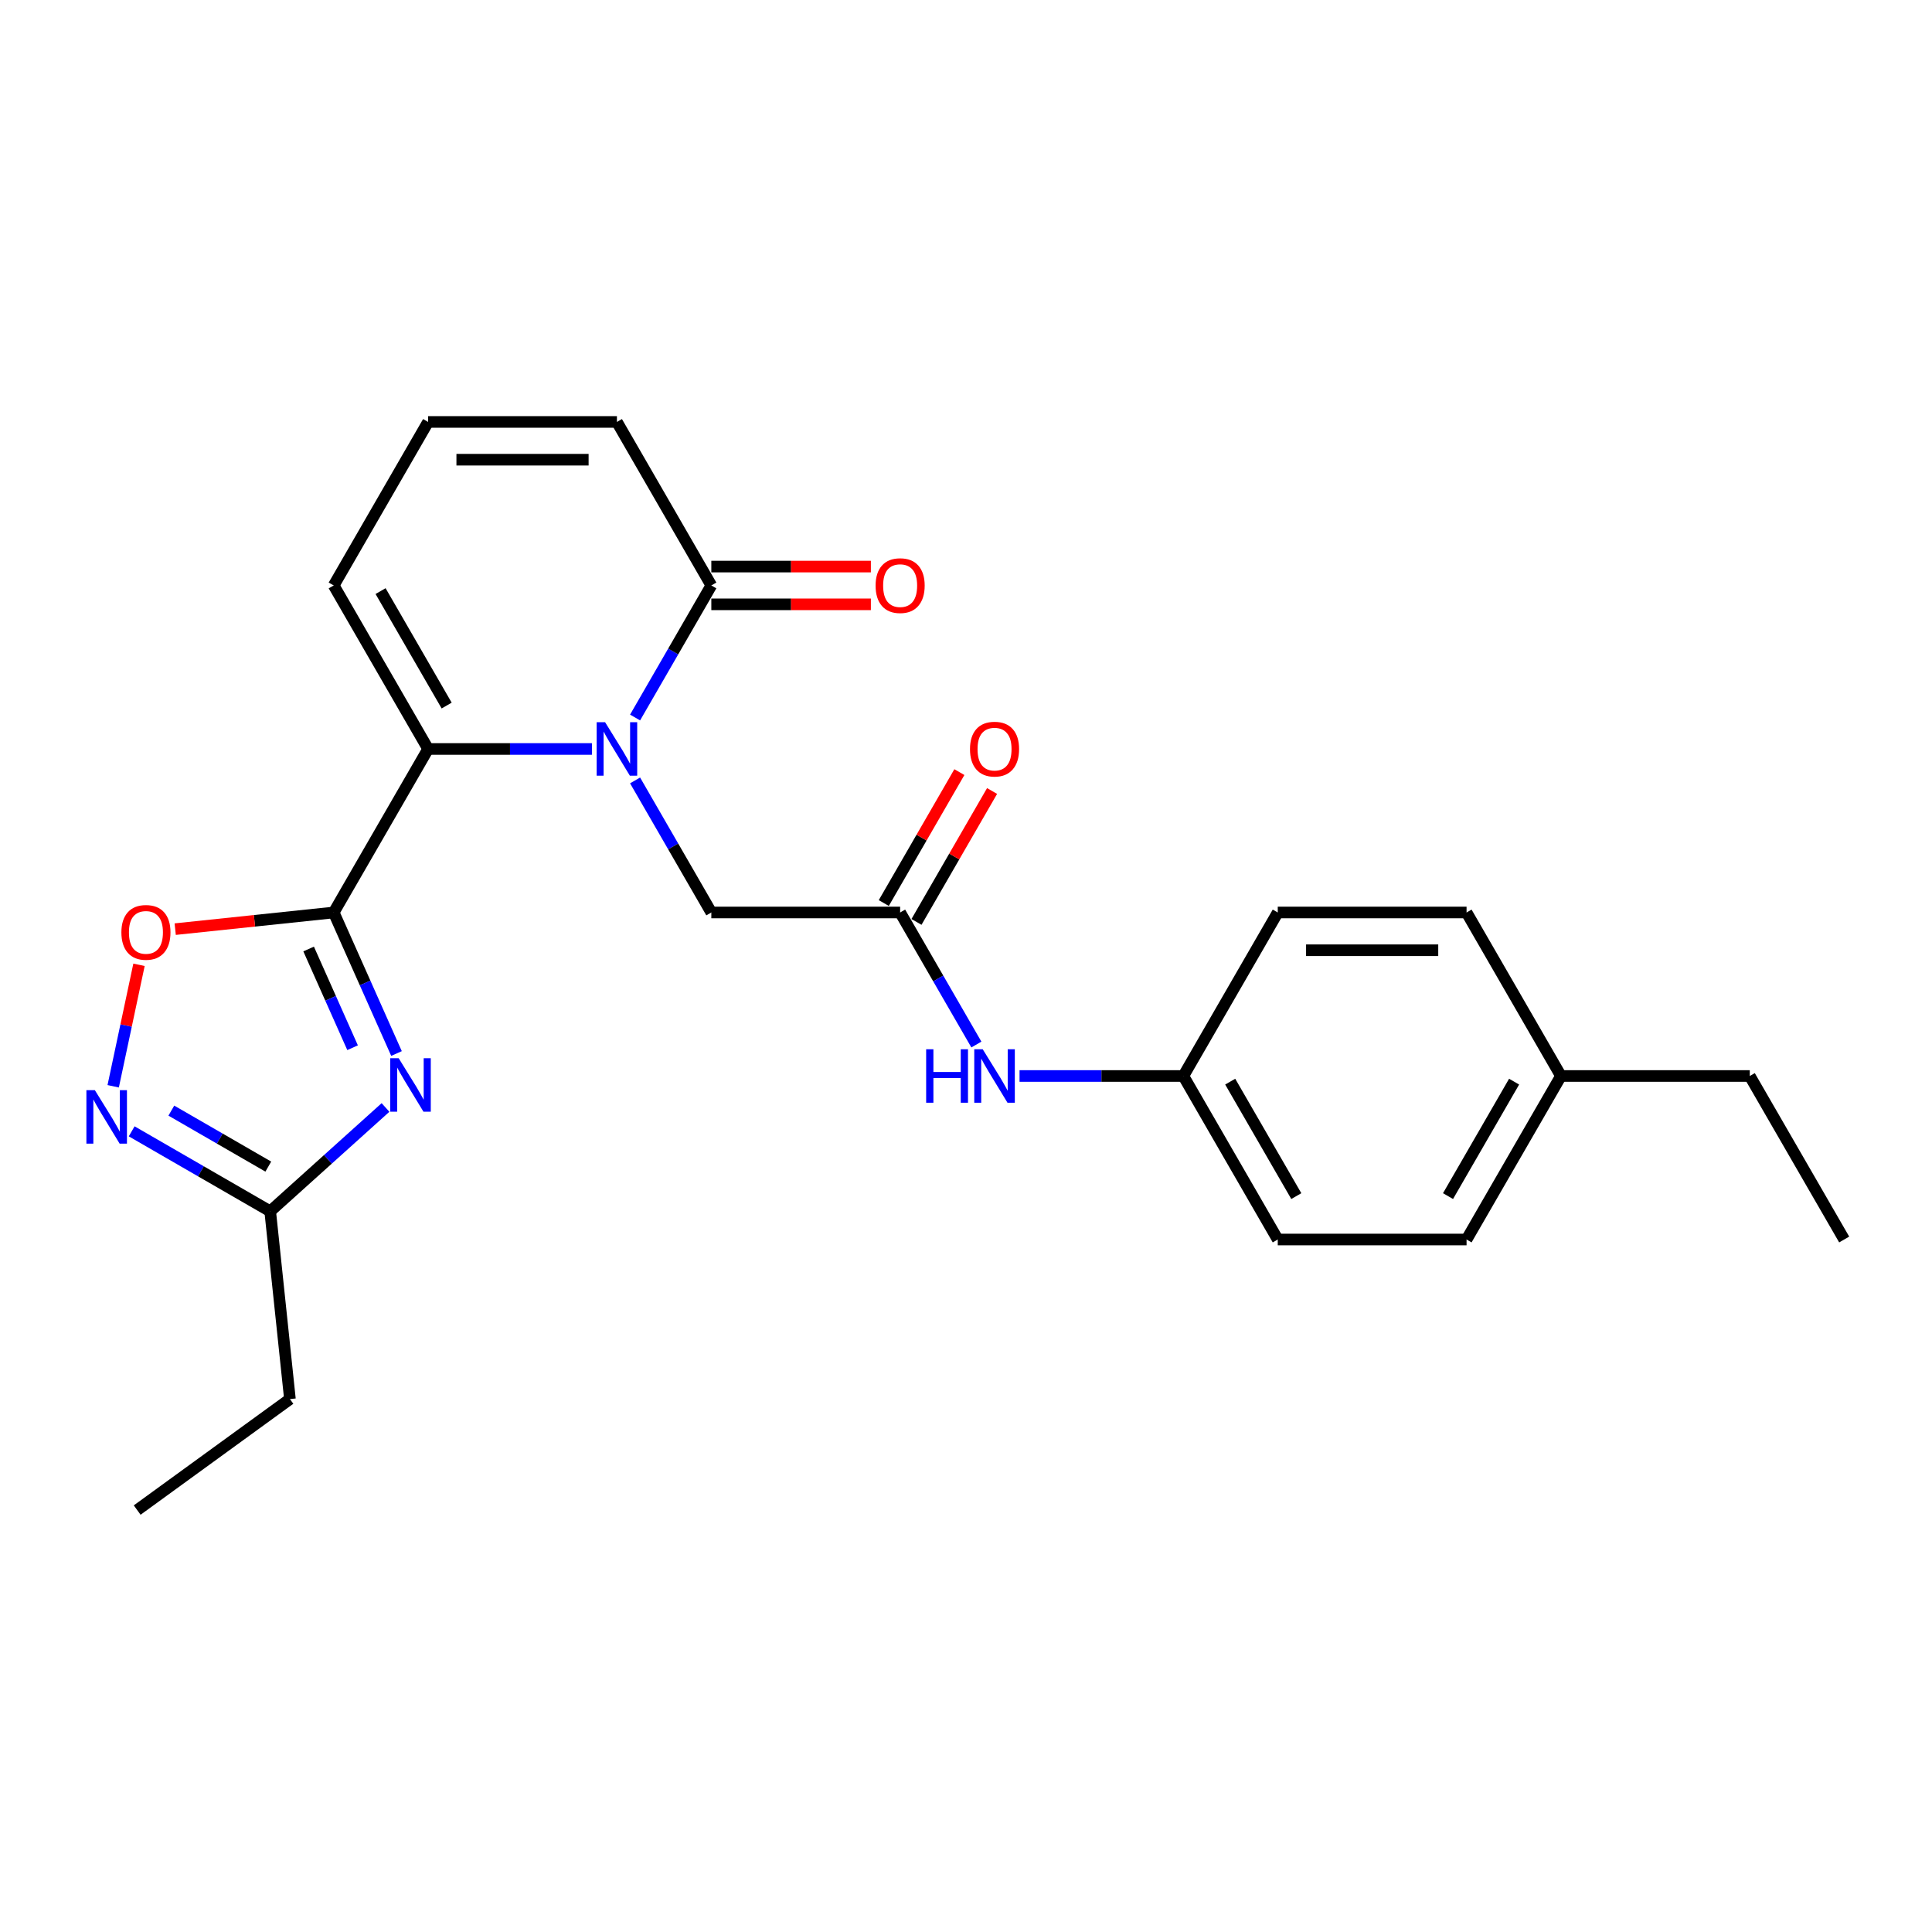 <?xml version='1.0' encoding='iso-8859-1'?>
<svg version='1.1' baseProfile='full'
              xmlns='http://www.w3.org/2000/svg'
                      xmlns:rdkit='http://www.rdkit.org/xml'
                      xmlns:xlink='http://www.w3.org/1999/xlink'
                  xml:space='preserve'
width='1000px' height='1000px' viewBox='0 0 1000 1000'>
<!-- END OF HEADER -->
<rect style='opacity:1.0;fill:#FFFFFF;stroke:none' width='1000' height='1000' x='0' y='0'> </rect>
<path class='bond-1' d='M 172.728,472.299 L 188.978,508.797' style='fill:none;fill-rule:evenodd;stroke:#000000;stroke-width:6px;stroke-linecap:butt;stroke-linejoin:miter;stroke-opacity:1' />
<path class='bond-1' d='M 188.978,508.797 L 205.228,545.296' style='fill:none;fill-rule:evenodd;stroke:#0000FF;stroke-width:6px;stroke-linecap:butt;stroke-linejoin:miter;stroke-opacity:1' />
<path class='bond-1' d='M 159.747,491.198 L 171.122,516.747' style='fill:none;fill-rule:evenodd;stroke:#000000;stroke-width:6px;stroke-linecap:butt;stroke-linejoin:miter;stroke-opacity:1' />
<path class='bond-1' d='M 171.122,516.747 L 182.497,542.296' style='fill:none;fill-rule:evenodd;stroke:#0000FF;stroke-width:6px;stroke-linecap:butt;stroke-linejoin:miter;stroke-opacity:1' />
<path class='bond-2' d='M 172.728,472.299 L 221.591,387.665' style='fill:none;fill-rule:evenodd;stroke:#000000;stroke-width:6px;stroke-linecap:butt;stroke-linejoin:miter;stroke-opacity:1' />
<path class='bond-3' d='M 172.728,472.299 L 131.706,476.61' style='fill:none;fill-rule:evenodd;stroke:#000000;stroke-width:6px;stroke-linecap:butt;stroke-linejoin:miter;stroke-opacity:1' />
<path class='bond-3' d='M 131.706,476.61 L 90.683,480.922' style='fill:none;fill-rule:evenodd;stroke:#FF0000;stroke-width:6px;stroke-linecap:butt;stroke-linejoin:miter;stroke-opacity:1' />
<path class='bond-0' d='M 306.379,387.665 L 263.985,387.665' style='fill:none;fill-rule:evenodd;stroke:#0000FF;stroke-width:6px;stroke-linecap:butt;stroke-linejoin:miter;stroke-opacity:1' />
<path class='bond-0' d='M 263.985,387.665 L 221.591,387.665' style='fill:none;fill-rule:evenodd;stroke:#000000;stroke-width:6px;stroke-linecap:butt;stroke-linejoin:miter;stroke-opacity:1' />
<path class='bond-5' d='M 328.718,371.383 L 348.45,337.207' style='fill:none;fill-rule:evenodd;stroke:#0000FF;stroke-width:6px;stroke-linecap:butt;stroke-linejoin:miter;stroke-opacity:1' />
<path class='bond-5' d='M 348.45,337.207 L 368.182,303.03' style='fill:none;fill-rule:evenodd;stroke:#000000;stroke-width:6px;stroke-linecap:butt;stroke-linejoin:miter;stroke-opacity:1' />
<path class='bond-8' d='M 328.718,403.946 L 348.45,438.122' style='fill:none;fill-rule:evenodd;stroke:#0000FF;stroke-width:6px;stroke-linecap:butt;stroke-linejoin:miter;stroke-opacity:1' />
<path class='bond-8' d='M 348.45,438.122 L 368.182,472.299' style='fill:none;fill-rule:evenodd;stroke:#000000;stroke-width:6px;stroke-linecap:butt;stroke-linejoin:miter;stroke-opacity:1' />
<path class='bond-6' d='M 199.538,573.228 L 169.695,600.098' style='fill:none;fill-rule:evenodd;stroke:#0000FF;stroke-width:6px;stroke-linecap:butt;stroke-linejoin:miter;stroke-opacity:1' />
<path class='bond-6' d='M 169.695,600.098 L 139.851,626.969' style='fill:none;fill-rule:evenodd;stroke:#000000;stroke-width:6px;stroke-linecap:butt;stroke-linejoin:miter;stroke-opacity:1' />
<path class='bond-9' d='M 221.591,387.665 L 172.728,303.03' style='fill:none;fill-rule:evenodd;stroke:#000000;stroke-width:6px;stroke-linecap:butt;stroke-linejoin:miter;stroke-opacity:1' />
<path class='bond-9' d='M 231.189,365.197 L 196.984,305.953' style='fill:none;fill-rule:evenodd;stroke:#000000;stroke-width:6px;stroke-linecap:butt;stroke-linejoin:miter;stroke-opacity:1' />
<path class='bond-4' d='M 71.95,499.382 L 65.268,530.819' style='fill:none;fill-rule:evenodd;stroke:#FF0000;stroke-width:6px;stroke-linecap:butt;stroke-linejoin:miter;stroke-opacity:1' />
<path class='bond-4' d='M 65.268,530.819 L 58.586,562.256' style='fill:none;fill-rule:evenodd;stroke:#0000FF;stroke-width:6px;stroke-linecap:butt;stroke-linejoin:miter;stroke-opacity:1' />
<path class='bond-25' d='M 68.156,585.576 L 104.004,606.273' style='fill:none;fill-rule:evenodd;stroke:#0000FF;stroke-width:6px;stroke-linecap:butt;stroke-linejoin:miter;stroke-opacity:1' />
<path class='bond-25' d='M 104.004,606.273 L 139.851,626.969' style='fill:none;fill-rule:evenodd;stroke:#000000;stroke-width:6px;stroke-linecap:butt;stroke-linejoin:miter;stroke-opacity:1' />
<path class='bond-25' d='M 88.683,574.858 L 113.776,589.346' style='fill:none;fill-rule:evenodd;stroke:#0000FF;stroke-width:6px;stroke-linecap:butt;stroke-linejoin:miter;stroke-opacity:1' />
<path class='bond-25' d='M 113.776,589.346 L 138.87,603.834' style='fill:none;fill-rule:evenodd;stroke:#000000;stroke-width:6px;stroke-linecap:butt;stroke-linejoin:miter;stroke-opacity:1' />
<path class='bond-13' d='M 368.182,312.803 L 409.472,312.803' style='fill:none;fill-rule:evenodd;stroke:#000000;stroke-width:6px;stroke-linecap:butt;stroke-linejoin:miter;stroke-opacity:1' />
<path class='bond-13' d='M 409.472,312.803 L 450.762,312.803' style='fill:none;fill-rule:evenodd;stroke:#FF0000;stroke-width:6px;stroke-linecap:butt;stroke-linejoin:miter;stroke-opacity:1' />
<path class='bond-13' d='M 368.182,293.258 L 409.472,293.258' style='fill:none;fill-rule:evenodd;stroke:#000000;stroke-width:6px;stroke-linecap:butt;stroke-linejoin:miter;stroke-opacity:1' />
<path class='bond-13' d='M 409.472,293.258 L 450.762,293.258' style='fill:none;fill-rule:evenodd;stroke:#FF0000;stroke-width:6px;stroke-linecap:butt;stroke-linejoin:miter;stroke-opacity:1' />
<path class='bond-26' d='M 368.182,303.03 L 319.318,218.396' style='fill:none;fill-rule:evenodd;stroke:#000000;stroke-width:6px;stroke-linecap:butt;stroke-linejoin:miter;stroke-opacity:1' />
<path class='bond-21' d='M 139.851,626.969 L 150.067,724.161' style='fill:none;fill-rule:evenodd;stroke:#000000;stroke-width:6px;stroke-linecap:butt;stroke-linejoin:miter;stroke-opacity:1' />
<path class='bond-7' d='M 465.909,472.299 L 368.182,472.299' style='fill:none;fill-rule:evenodd;stroke:#000000;stroke-width:6px;stroke-linecap:butt;stroke-linejoin:miter;stroke-opacity:1' />
<path class='bond-10' d='M 465.909,472.299 L 485.641,506.475' style='fill:none;fill-rule:evenodd;stroke:#000000;stroke-width:6px;stroke-linecap:butt;stroke-linejoin:miter;stroke-opacity:1' />
<path class='bond-10' d='M 485.641,506.475 L 505.373,540.652' style='fill:none;fill-rule:evenodd;stroke:#0000FF;stroke-width:6px;stroke-linecap:butt;stroke-linejoin:miter;stroke-opacity:1' />
<path class='bond-14' d='M 474.373,477.185 L 493.935,443.302' style='fill:none;fill-rule:evenodd;stroke:#000000;stroke-width:6px;stroke-linecap:butt;stroke-linejoin:miter;stroke-opacity:1' />
<path class='bond-14' d='M 493.935,443.302 L 513.498,409.419' style='fill:none;fill-rule:evenodd;stroke:#FF0000;stroke-width:6px;stroke-linecap:butt;stroke-linejoin:miter;stroke-opacity:1' />
<path class='bond-14' d='M 457.446,467.413 L 477.008,433.529' style='fill:none;fill-rule:evenodd;stroke:#000000;stroke-width:6px;stroke-linecap:butt;stroke-linejoin:miter;stroke-opacity:1' />
<path class='bond-14' d='M 477.008,433.529 L 496.571,399.646' style='fill:none;fill-rule:evenodd;stroke:#FF0000;stroke-width:6px;stroke-linecap:butt;stroke-linejoin:miter;stroke-opacity:1' />
<path class='bond-11' d='M 172.728,303.03 L 221.591,218.396' style='fill:none;fill-rule:evenodd;stroke:#000000;stroke-width:6px;stroke-linecap:butt;stroke-linejoin:miter;stroke-opacity:1' />
<path class='bond-15' d='M 527.712,556.933 L 570.106,556.933' style='fill:none;fill-rule:evenodd;stroke:#0000FF;stroke-width:6px;stroke-linecap:butt;stroke-linejoin:miter;stroke-opacity:1' />
<path class='bond-15' d='M 570.106,556.933 L 612.5,556.933' style='fill:none;fill-rule:evenodd;stroke:#000000;stroke-width:6px;stroke-linecap:butt;stroke-linejoin:miter;stroke-opacity:1' />
<path class='bond-12' d='M 221.591,218.396 L 319.318,218.396' style='fill:none;fill-rule:evenodd;stroke:#000000;stroke-width:6px;stroke-linecap:butt;stroke-linejoin:miter;stroke-opacity:1' />
<path class='bond-12' d='M 236.25,237.942 L 304.659,237.942' style='fill:none;fill-rule:evenodd;stroke:#000000;stroke-width:6px;stroke-linecap:butt;stroke-linejoin:miter;stroke-opacity:1' />
<path class='bond-17' d='M 612.5,556.933 L 661.364,472.299' style='fill:none;fill-rule:evenodd;stroke:#000000;stroke-width:6px;stroke-linecap:butt;stroke-linejoin:miter;stroke-opacity:1' />
<path class='bond-18' d='M 612.5,556.933 L 661.364,641.567' style='fill:none;fill-rule:evenodd;stroke:#000000;stroke-width:6px;stroke-linecap:butt;stroke-linejoin:miter;stroke-opacity:1' />
<path class='bond-18' d='M 636.757,559.856 L 670.961,619.1' style='fill:none;fill-rule:evenodd;stroke:#000000;stroke-width:6px;stroke-linecap:butt;stroke-linejoin:miter;stroke-opacity:1' />
<path class='bond-16' d='M 807.955,556.933 L 759.091,641.567' style='fill:none;fill-rule:evenodd;stroke:#000000;stroke-width:6px;stroke-linecap:butt;stroke-linejoin:miter;stroke-opacity:1' />
<path class='bond-16' d='M 783.698,559.856 L 749.494,619.1' style='fill:none;fill-rule:evenodd;stroke:#000000;stroke-width:6px;stroke-linecap:butt;stroke-linejoin:miter;stroke-opacity:1' />
<path class='bond-22' d='M 807.955,556.933 L 905.682,556.933' style='fill:none;fill-rule:evenodd;stroke:#000000;stroke-width:6px;stroke-linecap:butt;stroke-linejoin:miter;stroke-opacity:1' />
<path class='bond-27' d='M 807.955,556.933 L 759.091,472.299' style='fill:none;fill-rule:evenodd;stroke:#000000;stroke-width:6px;stroke-linecap:butt;stroke-linejoin:miter;stroke-opacity:1' />
<path class='bond-20' d='M 661.364,472.299 L 759.091,472.299' style='fill:none;fill-rule:evenodd;stroke:#000000;stroke-width:6px;stroke-linecap:butt;stroke-linejoin:miter;stroke-opacity:1' />
<path class='bond-20' d='M 676.023,491.844 L 744.432,491.844' style='fill:none;fill-rule:evenodd;stroke:#000000;stroke-width:6px;stroke-linecap:butt;stroke-linejoin:miter;stroke-opacity:1' />
<path class='bond-19' d='M 661.364,641.567 L 759.091,641.567' style='fill:none;fill-rule:evenodd;stroke:#000000;stroke-width:6px;stroke-linecap:butt;stroke-linejoin:miter;stroke-opacity:1' />
<path class='bond-23' d='M 150.067,724.161 L 71.004,781.604' style='fill:none;fill-rule:evenodd;stroke:#000000;stroke-width:6px;stroke-linecap:butt;stroke-linejoin:miter;stroke-opacity:1' />
<path class='bond-24' d='M 905.682,556.933 L 954.545,641.567' style='fill:none;fill-rule:evenodd;stroke:#000000;stroke-width:6px;stroke-linecap:butt;stroke-linejoin:miter;stroke-opacity:1' />
<path  class='atom-1' d='M 313.201 373.826
L 322.27 388.486
Q 323.169 389.932, 324.615 392.551
Q 326.062 395.17, 326.14 395.326
L 326.14 373.826
L 329.814 373.826
L 329.814 401.503
L 326.023 401.503
L 316.289 385.476
Q 315.155 383.599, 313.943 381.449
Q 312.771 379.299, 312.419 378.635
L 312.419 401.503
L 308.823 401.503
L 308.823 373.826
L 313.201 373.826
' fill='#0000FF'/>
<path  class='atom-2' d='M 206.359 547.739
L 215.428 562.398
Q 216.327 563.844, 217.774 566.464
Q 219.22 569.083, 219.298 569.239
L 219.298 547.739
L 222.973 547.739
L 222.973 575.415
L 219.181 575.415
L 209.447 559.388
Q 208.314 557.512, 207.102 555.362
Q 205.929 553.212, 205.577 552.547
L 205.577 575.415
L 201.981 575.415
L 201.981 547.739
L 206.359 547.739
' fill='#0000FF'/>
<path  class='atom-4' d='M 62.831 482.592
Q 62.831 475.947, 66.115 472.233
Q 69.398 468.52, 75.536 468.52
Q 81.673 468.52, 84.957 472.233
Q 88.24 475.947, 88.24 482.592
Q 88.24 489.316, 84.918 493.147
Q 81.595 496.939, 75.536 496.939
Q 69.438 496.939, 66.115 493.147
Q 62.831 489.355, 62.831 482.592
M 75.536 493.811
Q 79.757 493.811, 82.025 490.997
Q 84.331 488.143, 84.331 482.592
Q 84.331 477.159, 82.025 474.422
Q 79.757 471.647, 75.536 471.647
Q 71.314 471.647, 69.007 474.383
Q 66.74 477.12, 66.74 482.592
Q 66.74 488.182, 69.007 490.997
Q 71.314 493.811, 75.536 493.811
' fill='#FF0000'/>
<path  class='atom-5' d='M 49.099 564.268
L 58.168 578.927
Q 59.068 580.373, 60.514 582.992
Q 61.96 585.611, 62.038 585.768
L 62.038 564.268
L 65.713 564.268
L 65.713 591.944
L 61.921 591.944
L 52.188 575.917
Q 51.054 574.04, 49.842 571.89
Q 48.669 569.74, 48.318 569.076
L 48.318 591.944
L 44.721 591.944
L 44.721 564.268
L 49.099 564.268
' fill='#0000FF'/>
<path  class='atom-11' d='M 479.376 543.095
L 483.129 543.095
L 483.129 554.861
L 497.28 554.861
L 497.28 543.095
L 501.032 543.095
L 501.032 570.771
L 497.28 570.771
L 497.28 557.989
L 483.129 557.989
L 483.129 570.771
L 479.376 570.771
L 479.376 543.095
' fill='#0000FF'/>
<path  class='atom-11' d='M 508.655 543.095
L 517.724 557.754
Q 518.623 559.2, 520.07 561.82
Q 521.516 564.439, 521.594 564.595
L 521.594 543.095
L 525.269 543.095
L 525.269 570.771
L 521.477 570.771
L 511.743 554.744
Q 510.61 552.868, 509.398 550.718
Q 508.225 548.568, 507.873 547.903
L 507.873 570.771
L 504.277 570.771
L 504.277 543.095
L 508.655 543.095
' fill='#0000FF'/>
<path  class='atom-14' d='M 453.205 303.109
Q 453.205 296.463, 456.488 292.749
Q 459.772 289.036, 465.909 289.036
Q 472.047 289.036, 475.33 292.749
Q 478.614 296.463, 478.614 303.109
Q 478.614 309.832, 475.291 313.663
Q 471.968 317.455, 465.909 317.455
Q 459.811 317.455, 456.488 313.663
Q 453.205 309.871, 453.205 303.109
M 465.909 314.328
Q 470.131 314.328, 472.398 311.513
Q 474.705 308.659, 474.705 303.109
Q 474.705 297.675, 472.398 294.939
Q 470.131 292.163, 465.909 292.163
Q 461.687 292.163, 459.381 294.899
Q 457.114 297.636, 457.114 303.109
Q 457.114 308.699, 459.381 311.513
Q 461.687 314.328, 465.909 314.328
' fill='#FF0000'/>
<path  class='atom-15' d='M 502.068 387.743
Q 502.068 381.097, 505.352 377.384
Q 508.636 373.67, 514.773 373.67
Q 520.91 373.67, 524.194 377.384
Q 527.477 381.097, 527.477 387.743
Q 527.477 394.466, 524.155 398.297
Q 520.832 402.089, 514.773 402.089
Q 508.675 402.089, 505.352 398.297
Q 502.068 394.506, 502.068 387.743
M 514.773 398.962
Q 518.995 398.962, 521.262 396.147
Q 523.568 393.294, 523.568 387.743
Q 523.568 382.309, 521.262 379.573
Q 518.995 376.797, 514.773 376.797
Q 510.551 376.797, 508.245 379.534
Q 505.977 382.27, 505.977 387.743
Q 505.977 393.333, 508.245 396.147
Q 510.551 398.962, 514.773 398.962
' fill='#FF0000'/>
</svg>
